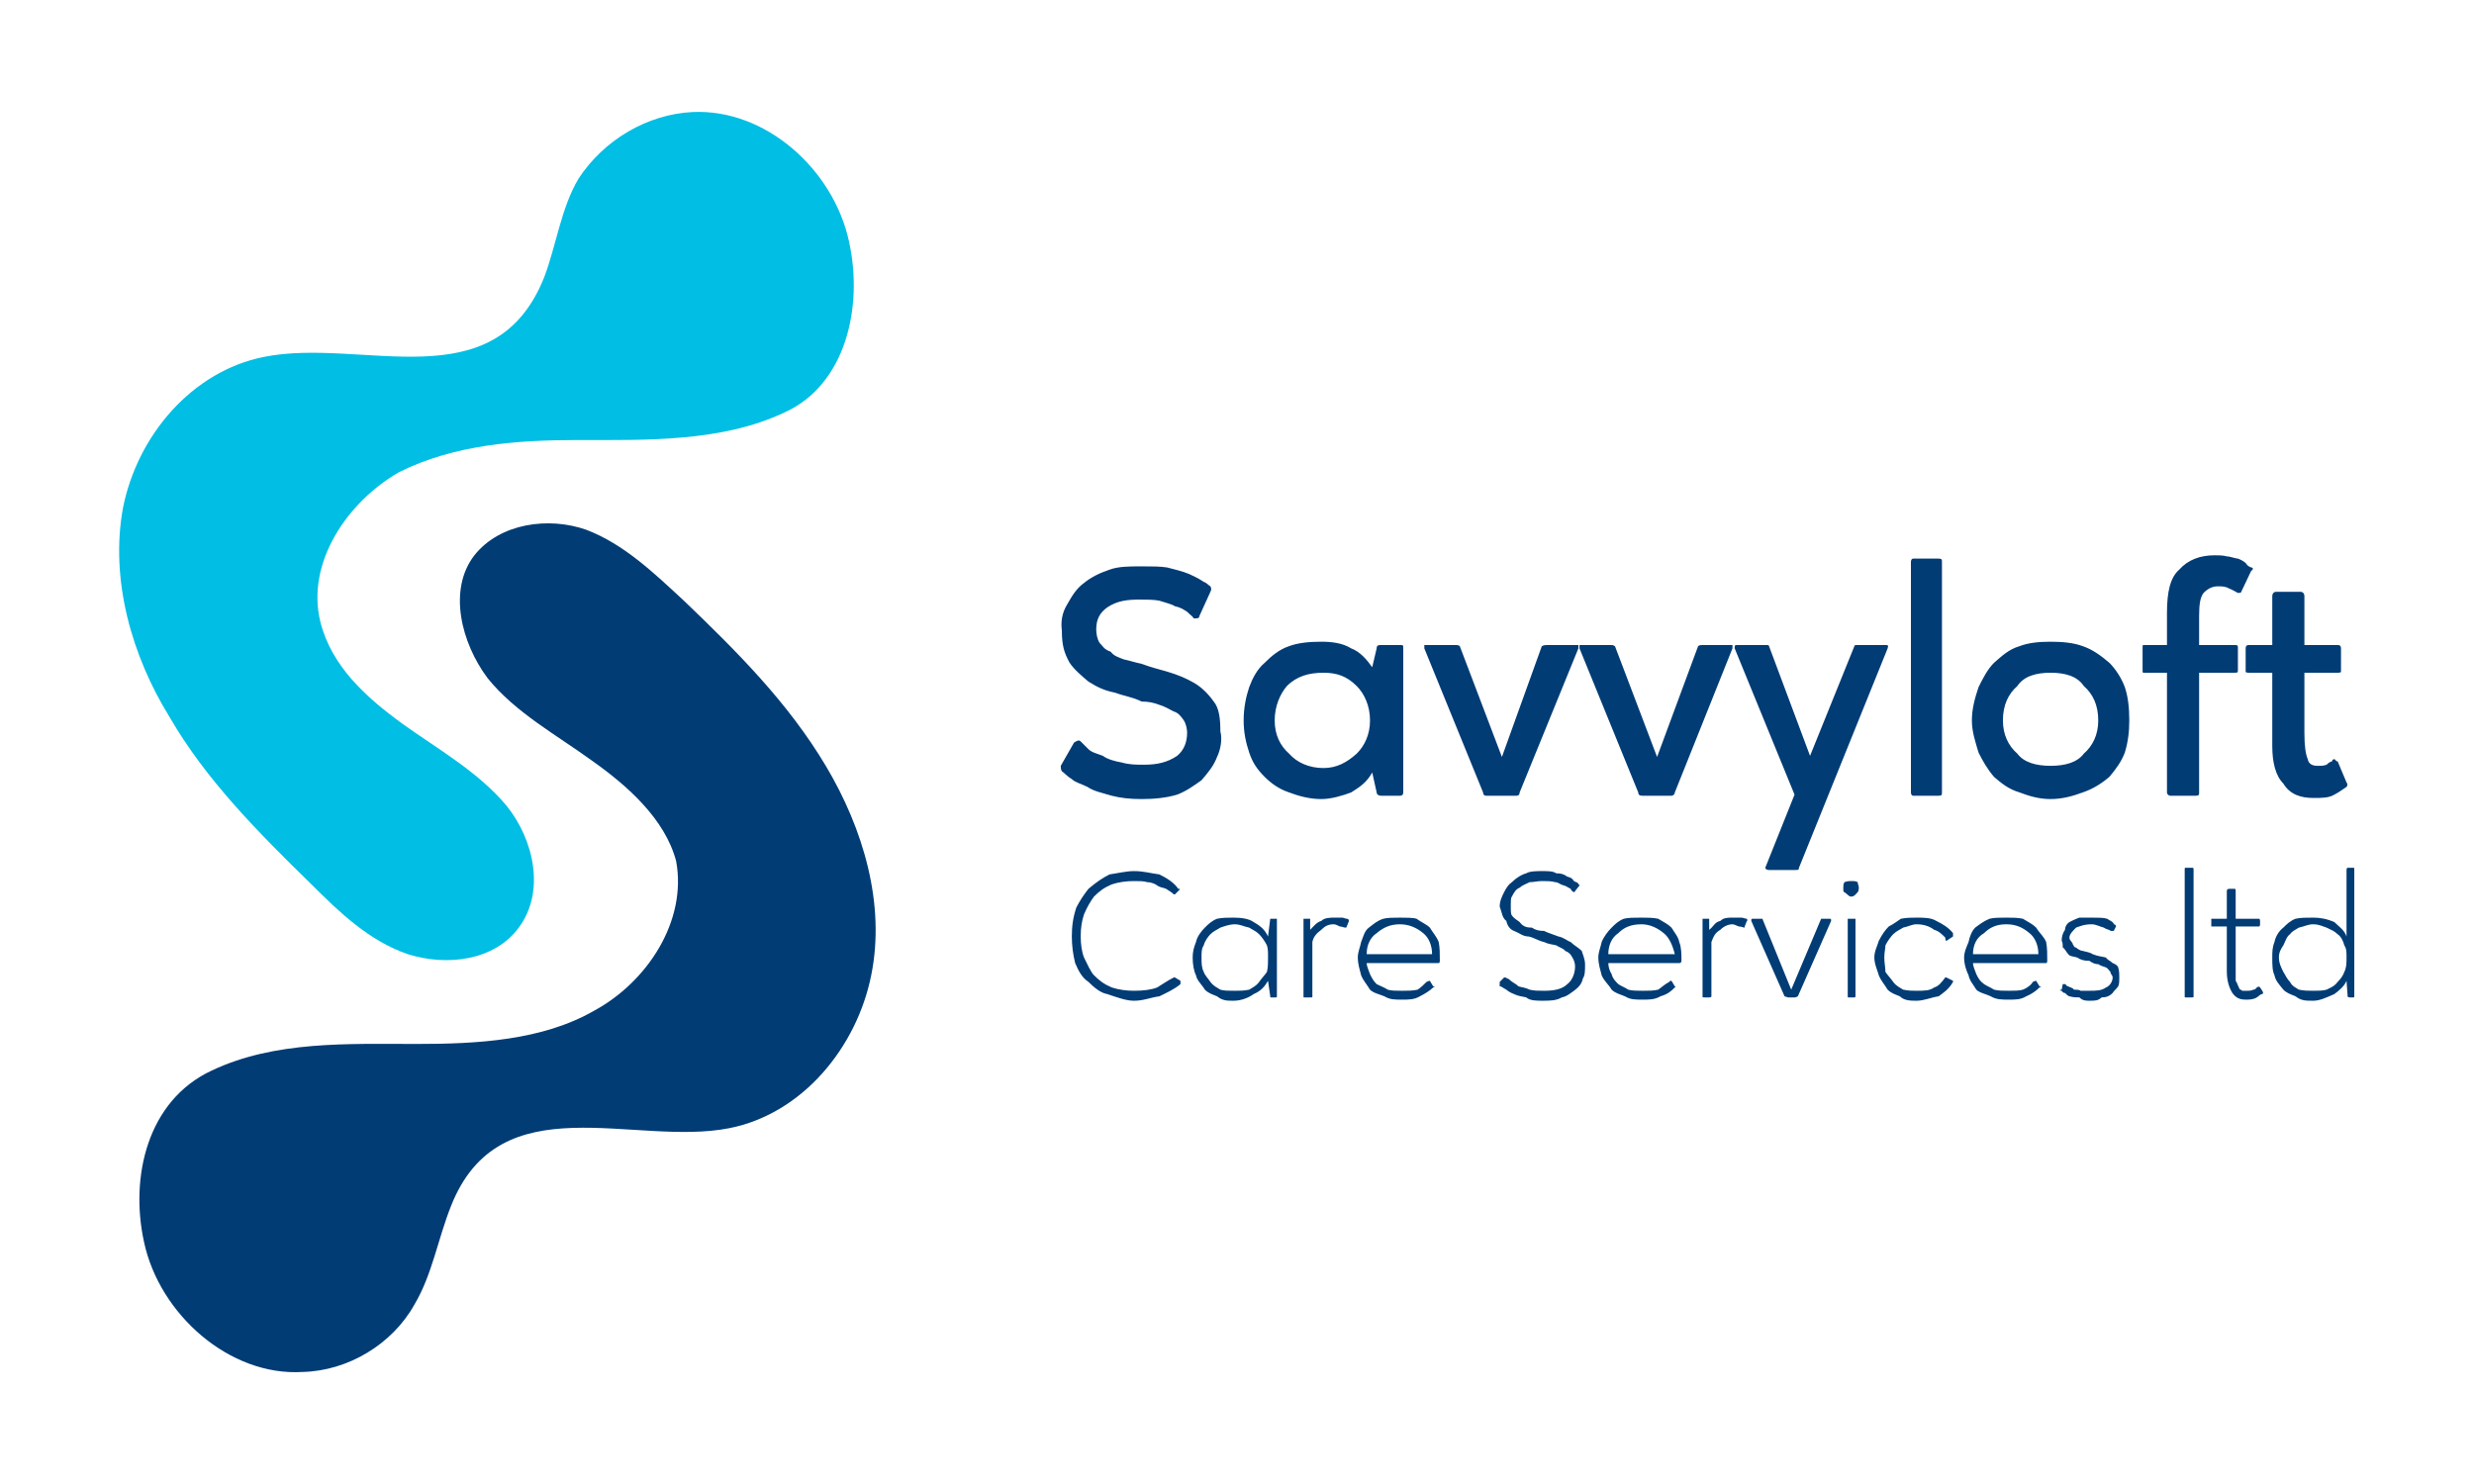 <?xml version="1.0" encoding="UTF-8"?>
<!DOCTYPE svg PUBLIC "-//W3C//DTD SVG 1.1//EN" "http://www.w3.org/Graphics/SVG/1.1/DTD/svg11.dtd">
<!-- Creator: CorelDRAW 2020 (64-Bit) -->
<svg xmlns="http://www.w3.org/2000/svg" xml:space="preserve" width="200px" height="120px" version="1.1" style="shape-rendering:geometricPrecision; text-rendering:geometricPrecision; image-rendering:optimizeQuality; fill-rule:evenodd; clip-rule:evenodd"
viewBox="0 0 22.32 13.39"
 xmlns:xlink="http://www.w3.org/1999/xlink"
 xmlns:xodm="http://www.corel.com/coreldraw/odm/2003">
 <defs>
  <style type="text/css">
   <![CDATA[
    .fil0 {fill:none}
    .fil1 {fill:#00BEE4;fill-rule:nonzero}
    .fil2 {fill:#013C75;fill-rule:nonzero}
   ]]>
  </style>
 </defs>
 <g id="Layer_x0020_1_0">
  <rect class="fil0" width="22.32" height="13.39"/>
  <g id="_105553141145856">
   <path class="fil1" d="M1.11 4.58c-0.12,0.65 0.08,1.34 0.42,1.89 0.33,0.57 0.8,1.04 1.28,1.51 0.25,0.25 0.52,0.51 0.87,0.63 0.35,0.11 0.78,0.06 1,-0.24 0.24,-0.32 0.14,-0.79 -0.11,-1.1 -0.26,-0.31 -0.62,-0.51 -0.94,-0.74 -0.33,-0.24 -0.64,-0.52 -0.74,-0.92 -0.13,-0.53 0.24,-1.08 0.71,-1.35 0.5,-0.25 1.07,-0.29 1.61,-0.29 0.62,0 1.3,0.02 1.87,-0.25 0.55,-0.25 0.71,-0.95 0.58,-1.54 -0.14,-0.65 -0.75,-1.2 -1.41,-1.17 -0.41,0.02 -0.8,0.25 -1.03,0.6 -0.16,0.27 -0.2,0.6 -0.31,0.89 -0.45,1.13 -1.64,0.54 -2.53,0.72 -0.65,0.13 -1.14,0.71 -1.27,1.36l0 0z"/>
   <path class="fil2" d="M7.86 8.8c0.13,-0.64 -0.07,-1.32 -0.41,-1.89 -0.34,-0.57 -0.8,-1.03 -1.28,-1.49 -0.27,-0.25 -0.54,-0.51 -0.88,-0.64 -0.34,-0.12 -0.78,-0.06 -1.01,0.23 -0.24,0.31 -0.12,0.79 0.12,1.11 0.25,0.31 0.62,0.51 0.95,0.75 0.31,0.22 0.65,0.52 0.75,0.9 0.1,0.54 -0.26,1.09 -0.74,1.35 -0.47,0.27 -1.06,0.3 -1.6,0.3 -0.62,0 -1.28,-0.03 -1.85,0.24 -0.58,0.27 -0.74,0.96 -0.61,1.55 0.14,0.65 0.77,1.21 1.43,1.17 0.41,-0.01 0.81,-0.25 1.01,-0.61 0.16,-0.27 0.21,-0.59 0.33,-0.89 0.44,-1.11 1.65,-0.53 2.51,-0.7 0.66,-0.13 1.15,-0.73 1.28,-1.38l0 0 0 0z"/>
   <path class="fil2" d="M9.58 6.96c-0.01,-0.02 -0.01,-0.03 -0.01,-0.05l0.12 -0.21c0.02,-0.01 0.04,-0.03 0.06,-0.01 0.01,0.01 0.04,0.04 0.07,0.07 0.03,0.03 0.08,0.04 0.13,0.06 0.04,0.03 0.11,0.05 0.17,0.06 0.07,0.02 0.13,0.02 0.2,0.02 0.12,0 0.21,-0.02 0.3,-0.08 0.06,-0.05 0.09,-0.12 0.09,-0.21 0,-0.03 -0.01,-0.08 -0.03,-0.11 -0.02,-0.03 -0.05,-0.07 -0.09,-0.08 -0.04,-0.02 -0.09,-0.05 -0.13,-0.06 -0.05,-0.02 -0.1,-0.03 -0.16,-0.03 -0.08,-0.04 -0.16,-0.05 -0.24,-0.08 -0.1,-0.02 -0.16,-0.05 -0.24,-0.1 -0.06,-0.05 -0.13,-0.11 -0.17,-0.17 -0.05,-0.09 -0.07,-0.16 -0.07,-0.29 -0.01,-0.08 0,-0.16 0.05,-0.24 0.04,-0.07 0.08,-0.14 0.15,-0.19 0.06,-0.05 0.14,-0.09 0.23,-0.12 0.08,-0.03 0.18,-0.03 0.29,-0.03 0.09,0 0.17,0 0.23,0.01 0.07,0.02 0.13,0.03 0.2,0.06 0.04,0.02 0.07,0.03 0.13,0.07 0.03,0.01 0.04,0.03 0.06,0.04 0.01,0.02 0.01,0.03 0,0.05l-0.1 0.22c0,0.02 -0.02,0.02 -0.05,0.02 -0.01,-0.02 -0.03,-0.03 -0.06,-0.06 -0.03,-0.02 -0.06,-0.04 -0.11,-0.05 -0.03,-0.02 -0.08,-0.03 -0.14,-0.05 -0.05,-0.01 -0.11,-0.01 -0.18,-0.01 -0.11,0 -0.2,0.01 -0.29,0.07 -0.07,0.05 -0.1,0.11 -0.1,0.2 0,0.04 0.01,0.09 0.03,0.12 0.03,0.03 0.04,0.06 0.1,0.08 0.03,0.04 0.07,0.05 0.12,0.07 0.05,0.01 0.11,0.03 0.16,0.04 0.08,0.03 0.16,0.05 0.23,0.07 0.1,0.03 0.17,0.06 0.24,0.1 0.07,0.04 0.13,0.1 0.18,0.17 0.05,0.06 0.06,0.16 0.06,0.27 0.02,0.07 0,0.17 -0.03,0.23 -0.03,0.08 -0.08,0.14 -0.14,0.21 -0.07,0.05 -0.14,0.1 -0.22,0.13 -0.1,0.03 -0.21,0.04 -0.32,0.04 -0.11,0 -0.19,-0.01 -0.27,-0.03 -0.1,-0.03 -0.16,-0.04 -0.22,-0.08 -0.06,-0.03 -0.11,-0.04 -0.14,-0.07 -0.05,-0.03 -0.07,-0.06 -0.09,-0.07l0 0 0 0zm2.84 -1.11c0,-0.03 0.02,-0.03 0.04,-0.03l0.17 0c0.03,0 0.03,0 0.03,0.03l0 1.3c0,0.02 -0.01,0.03 -0.03,0.03l-0.17 0c-0.02,0 -0.04,-0.01 -0.04,-0.03l-0.04 -0.18c-0.05,0.09 -0.11,0.13 -0.19,0.18 -0.08,0.03 -0.18,0.06 -0.27,0.06 -0.11,0 -0.21,-0.03 -0.29,-0.06 -0.09,-0.03 -0.16,-0.08 -0.22,-0.14 -0.07,-0.07 -0.11,-0.13 -0.14,-0.22 -0.03,-0.09 -0.05,-0.18 -0.05,-0.29 0,-0.11 0.02,-0.21 0.05,-0.3 0.03,-0.08 0.07,-0.16 0.14,-0.22 0.06,-0.06 0.13,-0.12 0.22,-0.15 0.08,-0.03 0.18,-0.04 0.29,-0.04 0.09,0 0.19,0.01 0.27,0.06 0.08,0.03 0.14,0.1 0.19,0.17l0.04 -0.17 0 0 0 0zm-0.92 0.65c0,0.13 0.05,0.23 0.13,0.3 0.07,0.08 0.18,0.13 0.31,0.13 0.12,0 0.21,-0.05 0.3,-0.13 0.07,-0.07 0.12,-0.17 0.12,-0.3 0,-0.13 -0.05,-0.24 -0.12,-0.31 -0.09,-0.09 -0.18,-0.12 -0.3,-0.12 -0.13,0 -0.24,0.03 -0.33,0.12 -0.06,0.07 -0.11,0.18 -0.11,0.31l0 0zm2.21 0.65c0,0.02 -0.01,0.03 -0.03,0.03l-0.27 0c-0.02,0 -0.03,-0.01 -0.03,-0.03l-0.53 -1.3c0,-0.02 0,-0.02 0,-0.03 0,0 0.02,0 0.04,0l0.25 0c0,0 0.02,0 0.03,0.01l0.38 1 0.36 -1c0.02,-0.01 0.03,-0.01 0.06,-0.01l0.24 0c0,0 0.03,0 0.03,0 0,0.01 0,0.01 0,0.03l-0.53 1.3 0 0zm1.4 0c0,0.02 -0.02,0.03 -0.03,0.03l-0.26 0c-0.03,0 -0.04,-0.01 -0.04,-0.03l-0.53 -1.3c0,-0.02 0,-0.02 0,-0.03 0,0 0.02,0 0.03,0l0.26 0c0.01,0 0.01,0 0.03,0.01l0.38 1 0.37 -1c0.01,-0.01 0.03,-0.01 0.04,-0.01l0.26 0c0,0 0.01,0 0.01,0 0,0.01 0,0.01 0,0.03l-0.52 1.3 0 0 0 0zm1.9 -1.33c0.02,0 0.03,0 0.02,0.03l-0.8 1.98c0,0.02 -0.01,0.02 -0.03,0.02l-0.24 0c-0.03,0 -0.04,-0.02 -0.03,-0.03l0.26 -0.65 -0.54 -1.32c0,-0.03 0,-0.03 0.03,-0.03l0.25 0c0.02,0 0.03,0 0.03,0.01l0.37 0.99 0.4 -0.99c0,-0.01 0.01,-0.01 0.03,-0.01l0.25 0 0 0 0 0zm0.51 1.33c0,0.02 0,0.03 -0.03,0.03l-0.23 0c-0.01,0 -0.02,-0.01 -0.02,-0.03l0 -2.08c0,-0.02 0.01,-0.03 0.02,-0.03l0.23 0c0.03,0 0.03,0.01 0.03,0.03l0 2.08zm0.27 -0.65c0,-0.11 0.03,-0.21 0.06,-0.3 0.04,-0.08 0.08,-0.16 0.14,-0.22 0.07,-0.06 0.13,-0.12 0.23,-0.15 0.08,-0.03 0.17,-0.04 0.28,-0.04 0.11,0 0.21,0.01 0.29,0.04 0.09,0.03 0.17,0.09 0.24,0.15 0.06,0.06 0.11,0.14 0.14,0.22 0.03,0.09 0.04,0.19 0.04,0.3 0,0.1 -0.01,0.19 -0.04,0.29 -0.03,0.08 -0.08,0.15 -0.14,0.22 -0.07,0.06 -0.15,0.11 -0.24,0.14 -0.08,0.03 -0.18,0.06 -0.29,0.06 -0.11,0 -0.2,-0.03 -0.28,-0.06 -0.1,-0.03 -0.16,-0.08 -0.23,-0.14 -0.06,-0.07 -0.1,-0.14 -0.14,-0.22 -0.03,-0.1 -0.06,-0.19 -0.06,-0.29zm0.28 0c0,0.13 0.05,0.23 0.13,0.3 0.06,0.08 0.17,0.11 0.3,0.11 0.13,0 0.24,-0.03 0.3,-0.11 0.08,-0.07 0.13,-0.17 0.13,-0.3 0,-0.14 -0.05,-0.24 -0.13,-0.31 -0.06,-0.09 -0.17,-0.12 -0.3,-0.12 -0.13,0 -0.24,0.03 -0.3,0.12 -0.08,0.07 -0.13,0.17 -0.13,0.31zm1.77 0.65c0,0.02 0,0.03 -0.03,0.03l-0.23 0c-0.01,0 -0.03,-0.01 -0.03,-0.03l0 -1.08 -0.21 0c-0.01,0 -0.01,0 -0.01,-0.03l0 -0.19c0,-0.03 0,-0.03 0.01,-0.03l0.21 0 0 -0.29c0,-0.19 0.03,-0.32 0.11,-0.39 0.08,-0.09 0.19,-0.13 0.32,-0.13 0.03,0 0.08,0 0.11,0.01 0.03,0 0.08,0.02 0.1,0.02 0.03,0.01 0.06,0.03 0.07,0.04 0.02,0.03 0.03,0.03 0.05,0.04 0.02,0 0.02,0.02 0,0.03l-0.09 0.19c0,0.01 -0.02,0.01 -0.03,0.01 -0.02,-0.01 -0.05,-0.03 -0.08,-0.04 -0.03,-0.02 -0.07,-0.02 -0.1,-0.02 -0.05,0 -0.09,0.02 -0.13,0.06 -0.03,0.04 -0.04,0.1 -0.04,0.21l0 0.26 0.31 0c0.04,0 0.04,0 0.04,0.03l0 0.19c0,0.03 0,0.03 -0.04,0.03l-0.31 0 0 1.08 0 0 0 0zm0.95 -0.54c0,0.12 0.01,0.19 0.03,0.24 0.01,0.05 0.05,0.06 0.09,0.06 0.04,0 0.05,0 0.08,-0.01 0.02,-0.02 0.04,-0.03 0.05,-0.03 0,-0.02 0.02,-0.02 0.02,-0.02 0.01,0 0.01,0.02 0.03,0.02l0.08 0.19c0.01,0.01 0.01,0.03 0,0.04 -0.03,0.02 -0.07,0.05 -0.11,0.07 -0.05,0.03 -0.11,0.03 -0.19,0.03 -0.11,0 -0.21,-0.03 -0.27,-0.13 -0.07,-0.07 -0.1,-0.19 -0.1,-0.34l0 -0.66 -0.21 0c-0.01,0 -0.03,0 -0.03,-0.01l0 -0.21c0,-0.03 0.02,-0.03 0.03,-0.03l0.21 0 0 -0.44c0,-0.03 0.02,-0.04 0.03,-0.04l0.23 0c0.01,0 0.03,0.01 0.03,0.04l0 0.44 0.3 0c0.01,0 0.03,0 0.03,0.03l0 0.21c0,0.01 -0.02,0.01 -0.03,0.01l-0.3 0 0 0.54 0 0z"/>
   <path class="fil2" d="M10.65 8.88c-0.06,0.05 -0.13,0.08 -0.19,0.11 -0.08,0.01 -0.14,0.04 -0.23,0.04 -0.07,0 -0.15,-0.03 -0.24,-0.06 -0.06,-0.01 -0.12,-0.06 -0.17,-0.11 -0.06,-0.04 -0.09,-0.1 -0.12,-0.17 -0.02,-0.08 -0.03,-0.16 -0.03,-0.24 0,-0.09 0.01,-0.17 0.04,-0.26 0.03,-0.06 0.07,-0.12 0.11,-0.17 0.07,-0.06 0.13,-0.1 0.19,-0.13 0.07,-0.01 0.15,-0.03 0.22,-0.03 0.09,0 0.15,0.02 0.23,0.03 0.06,0.03 0.13,0.07 0.17,0.13 0.02,0 0.02,0 0,0.02l-0.03 0.03c0,0 -0.01,0 -0.01,0 -0.02,-0.02 -0.04,-0.03 -0.07,-0.05 -0.02,-0.01 -0.05,-0.01 -0.08,-0.03 -0.01,-0.01 -0.05,-0.03 -0.09,-0.03 -0.03,-0.01 -0.07,-0.01 -0.12,-0.01 -0.07,0 -0.14,0.01 -0.2,0.03 -0.07,0.03 -0.11,0.06 -0.16,0.11 -0.03,0.04 -0.06,0.09 -0.09,0.16 -0.02,0.06 -0.03,0.12 -0.03,0.2 0,0.07 0.01,0.14 0.03,0.19 0.03,0.06 0.06,0.13 0.09,0.16 0.05,0.05 0.09,0.08 0.16,0.11 0.06,0.02 0.13,0.03 0.2,0.03 0.09,0 0.16,-0.01 0.21,-0.03 0.05,-0.03 0.09,-0.06 0.15,-0.09 0,0 0.01,0 0.01,0l0.05 0.03c0,0.01 0,0.01 0,0.03l0 0zm0.81 -0.59c0,0 0,0 0.01,0l0.03 0c0.02,0 0.02,0 0.02,0l0 0.7c0,0.01 0,0.01 -0.02,0.01l-0.03 0c-0.01,0 -0.01,0 -0.01,-0.01l-0.02 -0.14c-0.03,0.05 -0.06,0.09 -0.13,0.12 -0.04,0.03 -0.11,0.06 -0.18,0.06 -0.06,0 -0.1,0 -0.15,-0.04 -0.05,-0.02 -0.08,-0.03 -0.11,-0.06 -0.03,-0.05 -0.07,-0.08 -0.08,-0.13 -0.02,-0.04 -0.03,-0.1 -0.03,-0.16 0,-0.05 0.01,-0.09 0.03,-0.14 0.01,-0.05 0.05,-0.1 0.08,-0.13 0.03,-0.03 0.06,-0.06 0.11,-0.08 0.05,-0.01 0.09,-0.01 0.15,-0.01 0.07,0 0.14,0.01 0.18,0.04 0.07,0.04 0.1,0.07 0.13,0.13l0.02 -0.16 0 0 0 0zm-0.62 0.35c0,0.05 0,0.09 0.02,0.13 0.01,0.03 0.04,0.06 0.06,0.09 0.03,0.04 0.06,0.05 0.09,0.07 0.03,0.01 0.08,0.01 0.13,0.01 0.05,0 0.08,0 0.13,-0.01 0.03,-0.02 0.06,-0.03 0.09,-0.07 0.02,-0.03 0.05,-0.06 0.07,-0.09 0.01,-0.04 0.01,-0.08 0.01,-0.13 0,-0.05 0,-0.08 -0.01,-0.11 -0.02,-0.04 -0.05,-0.08 -0.07,-0.1 -0.03,-0.03 -0.06,-0.04 -0.09,-0.06 -0.05,-0.01 -0.08,-0.03 -0.13,-0.03 -0.05,0 -0.1,0.02 -0.13,0.03 -0.03,0.02 -0.06,0.03 -0.09,0.06 -0.02,0.02 -0.05,0.06 -0.06,0.1 -0.02,0.03 -0.02,0.06 -0.02,0.11zm1.3 -0.27c-0.02,0 -0.03,-0.01 -0.05,-0.01 -0.01,0 -0.03,-0.02 -0.06,-0.02 -0.05,0 -0.08,0.02 -0.11,0.05 -0.04,0.03 -0.07,0.06 -0.08,0.11l0 0.49c0,0.01 0,0.01 -0.02,0.01l-0.05 0c-0.01,0 -0.01,0 -0.01,-0.01l0 -0.7c0,0 0,0 0.01,0l0.04 0c0.01,0 0.01,0 0.01,0l0 0.1c0.03,-0.03 0.06,-0.07 0.1,-0.08 0.03,-0.03 0.08,-0.03 0.12,-0.03 0.02,0 0.05,0 0.07,0 0.01,0 0.03,0.01 0.04,0.01 0.02,0 0.02,0.02 0.02,0.02l-0.02 0.05c0,0.01 -0.01,0.01 -0.01,0.01l0 0zm0.19 0.32c0,0.03 0.02,0.07 0.03,0.1 0.02,0.04 0.03,0.06 0.06,0.09 0.04,0.02 0.07,0.03 0.1,0.05 0.03,0.01 0.08,0.01 0.13,0.01 0.04,0 0.1,0 0.14,-0.01 0.03,-0.02 0.06,-0.05 0.08,-0.07 0.02,-0.01 0.03,-0.01 0.03,-0.01l0.03 0.05c0.02,0 0.02,0 0,0.01 -0.03,0.03 -0.08,0.06 -0.12,0.08 -0.05,0.03 -0.1,0.03 -0.16,0.03 -0.07,0 -0.11,0 -0.16,-0.03 -0.05,-0.02 -0.1,-0.03 -0.13,-0.06 -0.03,-0.05 -0.06,-0.08 -0.08,-0.13 -0.01,-0.04 -0.03,-0.1 -0.03,-0.16 0,-0.05 0.02,-0.09 0.03,-0.14 0.02,-0.05 0.03,-0.1 0.07,-0.13 0.04,-0.03 0.07,-0.06 0.13,-0.08 0.04,-0.01 0.09,-0.01 0.15,-0.01 0.05,0 0.12,0 0.15,0.01 0.04,0.03 0.09,0.05 0.12,0.08 0.03,0.05 0.06,0.08 0.08,0.13 0.01,0.05 0.01,0.11 0.01,0.17 0,0 0,0.02 -0.01,0.02l-0.65 0 0 0 0 0zm0.59 -0.08c0,-0.08 -0.03,-0.15 -0.08,-0.19 -0.06,-0.05 -0.13,-0.08 -0.21,-0.08 -0.09,0 -0.15,0.03 -0.21,0.08 -0.06,0.04 -0.09,0.11 -0.09,0.19l0.59 0 0 0 0 0zm0.61 0.29c0,-0.02 0,-0.02 0,-0.04l0.04 -0.04c0,0 0.01,0 0.01,0 0.02,0.01 0.03,0.01 0.05,0.03 0.01,0.01 0.05,0.03 0.07,0.05 0.03,0.01 0.06,0.01 0.1,0.03 0.04,0.01 0.08,0.01 0.13,0.01 0.08,0 0.16,-0.01 0.21,-0.06 0.04,-0.03 0.07,-0.09 0.07,-0.16 0,-0.03 -0.01,-0.06 -0.03,-0.09 -0.01,-0.02 -0.03,-0.04 -0.06,-0.05 -0.01,-0.02 -0.05,-0.03 -0.08,-0.05 -0.04,-0.01 -0.07,-0.01 -0.11,-0.03 -0.05,-0.01 -0.09,-0.04 -0.14,-0.05 -0.05,0 -0.08,-0.03 -0.13,-0.05 -0.03,-0.01 -0.06,-0.04 -0.07,-0.09 -0.04,-0.03 -0.04,-0.08 -0.06,-0.13 0,-0.05 0.02,-0.09 0.04,-0.13 0.02,-0.04 0.04,-0.07 0.07,-0.09 0.04,-0.04 0.09,-0.07 0.13,-0.08 0.03,-0.02 0.1,-0.02 0.14,-0.02 0.06,0 0.1,0 0.13,0.02 0.05,0 0.07,0.01 0.1,0.03 0.03,0.01 0.04,0.01 0.06,0.04 0.01,0.01 0.04,0.01 0.04,0.03 0.01,0 0.01,0.01 0.01,0.01l-0.04 0.05c0,0.01 -0.01,0.01 -0.01,0.01 -0.02,-0.01 -0.02,-0.01 -0.03,-0.03 -0.02,-0.01 -0.05,-0.03 -0.06,-0.03 -0.04,-0.01 -0.05,-0.03 -0.08,-0.03 -0.03,-0.01 -0.08,-0.01 -0.12,-0.01 -0.04,0 -0.07,0.01 -0.11,0.01 -0.04,0.02 -0.07,0.03 -0.09,0.05 -0.03,0.01 -0.05,0.04 -0.07,0.08 -0.01,0.01 -0.01,0.04 -0.01,0.07 0,0.06 0,0.09 0.01,0.1 0.02,0.03 0.06,0.05 0.07,0.06 0.03,0.04 0.06,0.05 0.11,0.05 0.03,0.02 0.06,0.03 0.11,0.03 0.04,0.02 0.08,0.03 0.13,0.05 0.05,0.01 0.08,0.04 0.11,0.05 0.03,0.03 0.07,0.05 0.1,0.08 0.01,0.03 0.03,0.08 0.03,0.12 0,0.06 0,0.1 -0.02,0.13 -0.01,0.05 -0.04,0.08 -0.08,0.11 -0.03,0.02 -0.06,0.05 -0.11,0.06 -0.05,0.03 -0.11,0.03 -0.18,0.03 -0.04,0 -0.11,0 -0.14,-0.03 -0.04,-0.01 -0.07,-0.01 -0.11,-0.03 -0.03,-0.01 -0.06,-0.03 -0.07,-0.04 -0.04,-0.02 -0.04,-0.03 -0.06,-0.03l0 0 0 0zm0.98 -0.21c0,0.03 0.01,0.07 0.03,0.1 0.01,0.04 0.03,0.06 0.06,0.09 0.03,0.02 0.06,0.03 0.09,0.05 0.03,0.01 0.09,0.01 0.13,0.01 0.05,0 0.1,0 0.14,-0.01 0.03,-0.02 0.06,-0.05 0.1,-0.07 0,-0.01 0.02,-0.01 0.02,-0.01l0.03 0.05c0.01,0 0.01,0 0,0.01 -0.03,0.03 -0.06,0.06 -0.13,0.08 -0.05,0.03 -0.1,0.03 -0.16,0.03 -0.07,0 -0.11,0 -0.16,-0.03 -0.05,-0.02 -0.09,-0.03 -0.12,-0.06 -0.03,-0.05 -0.07,-0.08 -0.09,-0.13 -0.01,-0.04 -0.03,-0.1 -0.03,-0.16 0,-0.05 0.02,-0.09 0.03,-0.14 0.02,-0.05 0.06,-0.1 0.09,-0.13 0.03,-0.03 0.06,-0.06 0.11,-0.08 0.04,-0.01 0.09,-0.01 0.16,-0.01 0.04,0 0.11,0 0.15,0.01 0.05,0.03 0.09,0.05 0.12,0.08 0.03,0.05 0.06,0.08 0.07,0.13 0.02,0.05 0.02,0.11 0.02,0.17 0,0 0,0.02 -0.02,0.02l-0.64 0 0 0 0 0zm0.6 -0.08c-0.02,-0.08 -0.05,-0.15 -0.1,-0.19 -0.06,-0.05 -0.13,-0.08 -0.2,-0.08 -0.1,0 -0.16,0.03 -0.21,0.08 -0.06,0.04 -0.09,0.11 -0.09,0.19l0.6 0 0 0 0 0zm0.63 -0.24c-0.01,0 -0.03,-0.01 -0.05,-0.01 -0.01,0 -0.04,-0.02 -0.06,-0.02 -0.04,0 -0.08,0.02 -0.11,0.05 -0.05,0.03 -0.06,0.06 -0.08,0.11l0 0.49c0,0.01 -0.02,0.01 -0.02,0.01l-0.04 0c-0.02,0 -0.02,0 -0.02,-0.01l0 -0.7c0,0 0,0 0.02,0l0.03 0c0,0 0.01,0 0.01,0l0 0.1c0.04,-0.03 0.05,-0.07 0.1,-0.08 0.03,-0.03 0.07,-0.03 0.11,-0.03 0.03,0 0.05,0 0.08,0 0.02,0 0.03,0.01 0.05,0.01 0,0 0.01,0.02 0,0.02l-0.02 0.05c0,0.01 0,0.01 0,0.01l0 0zm0.48 0.62c-0.02,0.01 -0.02,0.01 -0.03,0.01l-0.05 0c-0.01,0 -0.01,0 -0.04,-0.01l-0.3 -0.68c0,-0.02 0,-0.02 0.02,-0.02l0.07 0c0,0 0,0 0,0 0,0 0.01,0 0.01,0l0.26 0.64 0.27 -0.64c0,0 0.01,0 0.01,0l0.06 0c0.02,0 0.02,0 0.02,0.02l-0.3 0.68 0 0zm0.41 -0.98c0,-0.02 0,-0.03 0.01,-0.05 0.03,-0.01 0.04,-0.01 0.06,-0.01 0.03,0 0.04,0 0.06,0.01 0,0.02 0.01,0.03 0.01,0.05 0,0.03 -0.01,0.04 -0.01,0.04 -0.02,0.02 -0.03,0.04 -0.06,0.04 -0.02,0 -0.03,-0.02 -0.06,-0.04 -0.01,0 -0.01,-0.01 -0.01,-0.04zm0.11 0.98c0,0.01 -0.01,0.01 -0.01,0.01l-0.05 0c-0.01,0 -0.01,0 -0.01,-0.01l0 -0.7c0,0 0,0 0.01,0l0.05 0c0,0 0.01,0 0.01,0l0 0.7zm0.88 -0.13c-0.04,0.07 -0.09,0.1 -0.13,0.13 -0.07,0.01 -0.13,0.04 -0.2,0.04 -0.05,0 -0.11,0 -0.15,-0.04 -0.05,-0.02 -0.08,-0.03 -0.11,-0.06 -0.03,-0.05 -0.06,-0.08 -0.08,-0.13 -0.01,-0.04 -0.04,-0.1 -0.04,-0.16 0,-0.06 0.03,-0.11 0.04,-0.15 0.03,-0.06 0.06,-0.1 0.09,-0.13 0.04,-0.02 0.08,-0.05 0.11,-0.07 0.05,-0.01 0.1,-0.01 0.14,-0.01 0.07,0 0.13,0 0.18,0.03 0.06,0.03 0.11,0.06 0.15,0.11 0,0.01 0,0.01 0,0.03l-0.06 0.04c0,0 -0.01,0 -0.01,-0.03 -0.03,-0.03 -0.06,-0.06 -0.1,-0.07 -0.04,-0.03 -0.09,-0.05 -0.16,-0.05 -0.04,0 -0.07,0.02 -0.12,0.03 -0.03,0.02 -0.06,0.03 -0.09,0.06 -0.02,0.02 -0.05,0.06 -0.07,0.1 0,0.03 -0.01,0.06 -0.01,0.11 0,0.05 0.01,0.09 0.01,0.13 0.02,0.03 0.05,0.06 0.07,0.09 0.03,0.04 0.06,0.05 0.09,0.07 0.05,0.01 0.08,0.01 0.12,0.01 0.07,0 0.12,0 0.16,-0.03 0.04,-0.01 0.07,-0.05 0.1,-0.09 0,0 0.01,0 0.01,0l0.06 0.03c0,0 0,0.01 0,0.01l0 0zm0.18 -0.17c0,0.03 0.02,0.07 0.03,0.1 0.02,0.04 0.03,0.06 0.07,0.09 0.03,0.02 0.06,0.03 0.09,0.05 0.04,0.01 0.08,0.01 0.13,0.01 0.05,0 0.1,0 0.13,-0.01 0.05,-0.02 0.08,-0.05 0.09,-0.07 0.02,-0.01 0.03,-0.01 0.03,-0.01l0.03 0.05c0.02,0 0.02,0 0,0.01 -0.03,0.03 -0.07,0.06 -0.12,0.08 -0.05,0.03 -0.09,0.03 -0.16,0.03 -0.06,0 -0.11,0 -0.16,-0.03 -0.04,-0.02 -0.1,-0.03 -0.13,-0.06 -0.03,-0.05 -0.06,-0.08 -0.07,-0.13 -0.02,-0.04 -0.04,-0.1 -0.04,-0.16 0,-0.05 0.02,-0.09 0.04,-0.14 0.01,-0.05 0.03,-0.1 0.06,-0.13 0.04,-0.03 0.08,-0.06 0.13,-0.08 0.04,-0.01 0.09,-0.01 0.15,-0.01 0.06,0 0.1,0 0.15,0.01 0.05,0.03 0.09,0.05 0.12,0.08 0.03,0.05 0.07,0.08 0.09,0.13 0.01,0.05 0.01,0.11 0.01,0.17 0,0 0,0.02 -0.01,0.02l-0.66 0 0 0 0 0zm0.59 -0.08c0,-0.08 -0.03,-0.15 -0.08,-0.19 -0.06,-0.05 -0.12,-0.08 -0.21,-0.08 -0.09,0 -0.15,0.03 -0.2,0.08 -0.07,0.04 -0.1,0.11 -0.1,0.19l0.59 0 0 0 0 0zm0.21 0.33c-0.02,0 -0.02,-0.01 0,-0.01l0.01 -0.05c0,0 0.02,0 0.02,0 0.01,0 0.01,0.02 0.03,0.02 0.01,0.01 0.04,0.01 0.05,0.03 0.02,0 0.05,0 0.06,0.01 0.03,0 0.07,0 0.08,0 0.06,0 0.11,0 0.15,-0.03 0.03,-0.01 0.06,-0.05 0.06,-0.09 0,-0.02 -0.02,-0.03 -0.02,-0.05 -0.01,-0.01 -0.03,-0.04 -0.04,-0.04 -0.02,-0.01 -0.04,-0.01 -0.07,-0.03 -0.03,0 -0.05,-0.01 -0.08,-0.03 -0.05,0 -0.08,-0.01 -0.11,-0.03 -0.03,-0.01 -0.07,-0.01 -0.08,-0.03 -0.02,-0.02 -0.03,-0.05 -0.05,-0.06 0,-0.02 0,-0.05 -0.01,-0.06 0,-0.04 0.01,-0.07 0.03,-0.1 0,-0.02 0.01,-0.05 0.04,-0.07 0.02,-0.01 0.06,-0.03 0.09,-0.04 0.03,0 0.08,0 0.11,0 0.06,0 0.11,0 0.14,0.01 0.03,0.02 0.06,0.03 0.06,0.05 0.02,0 0.02,0.02 0.02,0.02l-0.02 0.04c-0.01,0 -0.01,0 -0.03,0 0,-0.01 -0.03,-0.01 -0.06,-0.03 -0.04,-0.01 -0.07,-0.03 -0.11,-0.03 -0.07,0 -0.11,0.02 -0.14,0.03 -0.03,0.03 -0.06,0.06 -0.06,0.09 0,0.03 0.03,0.04 0.03,0.06 0.01,0.01 0.01,0.03 0.03,0.03 0.01,0.01 0.04,0.03 0.06,0.03 0.03,0.01 0.06,0.01 0.09,0.03 0.05,0.02 0.08,0.02 0.12,0.03 0.01,0.02 0.04,0.03 0.06,0.05 0.03,0.01 0.05,0.03 0.05,0.04 0.01,0.03 0.01,0.06 0.01,0.09 0,0.03 0,0.06 -0.01,0.08 -0.02,0.03 -0.04,0.04 -0.05,0.06 -0.03,0.03 -0.06,0.04 -0.1,0.04 -0.03,0.03 -0.06,0.03 -0.11,0.03 -0.03,0 -0.06,0 -0.09,-0.03 -0.03,0 -0.05,0 -0.09,-0.01 -0.01,0 -0.03,-0.02 -0.04,-0.03 -0.02,0 -0.03,-0.02 -0.03,-0.02l0 0 0 0zm1.19 0.05c0,0.01 0,0.01 -0.02,0.01l-0.05 0c-0.01,0 -0.01,0 -0.01,-0.01l0 -1.14c0,-0.02 0,-0.02 0.01,-0.02l0.05 0c0.02,0 0.02,0 0.02,0.02l0 1.14zm0.38 -0.23c0,0.03 0,0.06 0,0.09 0.02,0.03 0.02,0.05 0.03,0.06 0,0.02 0.02,0.02 0.03,0.03 0.02,0 0.03,0 0.05,0 0.01,0 0.03,0 0.05,-0.01 0.02,0 0.03,-0.02 0.03,-0.02 0.02,-0.01 0.02,-0.01 0.03,0l0.02 0.03c0.01,0.02 0.01,0.02 0,0.03 -0.02,0 -0.03,0.02 -0.05,0.03 -0.03,0.02 -0.07,0.02 -0.1,0.02 -0.06,0 -0.09,-0.02 -0.12,-0.06 -0.03,-0.05 -0.05,-0.11 -0.05,-0.2l0 -0.4 -0.14 0c0,0 0,0 0,-0.02l0 -0.03c0,-0.02 0,-0.02 0,-0.02l0.14 0 0 -0.25c0,-0.02 0.02,-0.02 0.02,-0.02l0.04 0c0.02,0 0.02,0 0.02,0.02l0 0.25 0.21 0c0,0 0.01,0 0.01,0.02l0 0.03c0,0.02 -0.01,0.02 -0.01,0.02l-0.21 0 0 0.4 0 0zm0.7 0.27c-0.07,0 -0.11,0 -0.16,-0.04 -0.05,-0.02 -0.08,-0.03 -0.11,-0.06 -0.04,-0.05 -0.07,-0.08 -0.08,-0.13 -0.02,-0.04 -0.02,-0.1 -0.02,-0.16 0,-0.05 0,-0.09 0.02,-0.14 0.01,-0.05 0.04,-0.1 0.08,-0.13 0.03,-0.03 0.06,-0.06 0.11,-0.08 0.05,-0.01 0.09,-0.01 0.16,-0.01 0.06,0 0.12,0.01 0.19,0.04 0.04,0.04 0.09,0.07 0.11,0.13l0 -0.6c0,-0.02 0.01,-0.02 0.01,-0.02l0.05 0c0.01,0 0.01,0 0.01,0.02l0 1.14c0,0.01 0,0.01 -0.01,0.01l-0.03 0c0,0 -0.02,0 -0.02,-0.01l-0.01 -0.14c-0.02,0.05 -0.07,0.09 -0.11,0.12 -0.07,0.03 -0.13,0.06 -0.19,0.06l0 0 0 0zm0.3 -0.39c0,-0.05 0,-0.08 -0.02,-0.11 -0.01,-0.04 -0.03,-0.08 -0.06,-0.1 -0.03,-0.03 -0.06,-0.04 -0.1,-0.06 -0.03,-0.01 -0.07,-0.03 -0.12,-0.03 -0.05,0 -0.08,0.02 -0.13,0.03 -0.03,0.02 -0.06,0.03 -0.08,0.06 -0.03,0.02 -0.04,0.06 -0.06,0.1 -0.02,0.03 -0.04,0.06 -0.04,0.11 0,0.05 0.02,0.09 0.04,0.13 0.02,0.03 0.03,0.06 0.06,0.09 0.02,0.04 0.05,0.05 0.08,0.07 0.05,0.01 0.08,0.01 0.13,0.01 0.04,0 0.09,0 0.12,-0.01 0.04,-0.02 0.07,-0.03 0.1,-0.07 0.03,-0.03 0.05,-0.06 0.06,-0.09 0.02,-0.04 0.02,-0.08 0.02,-0.13z"/>
  </g>
 </g>
</svg>
